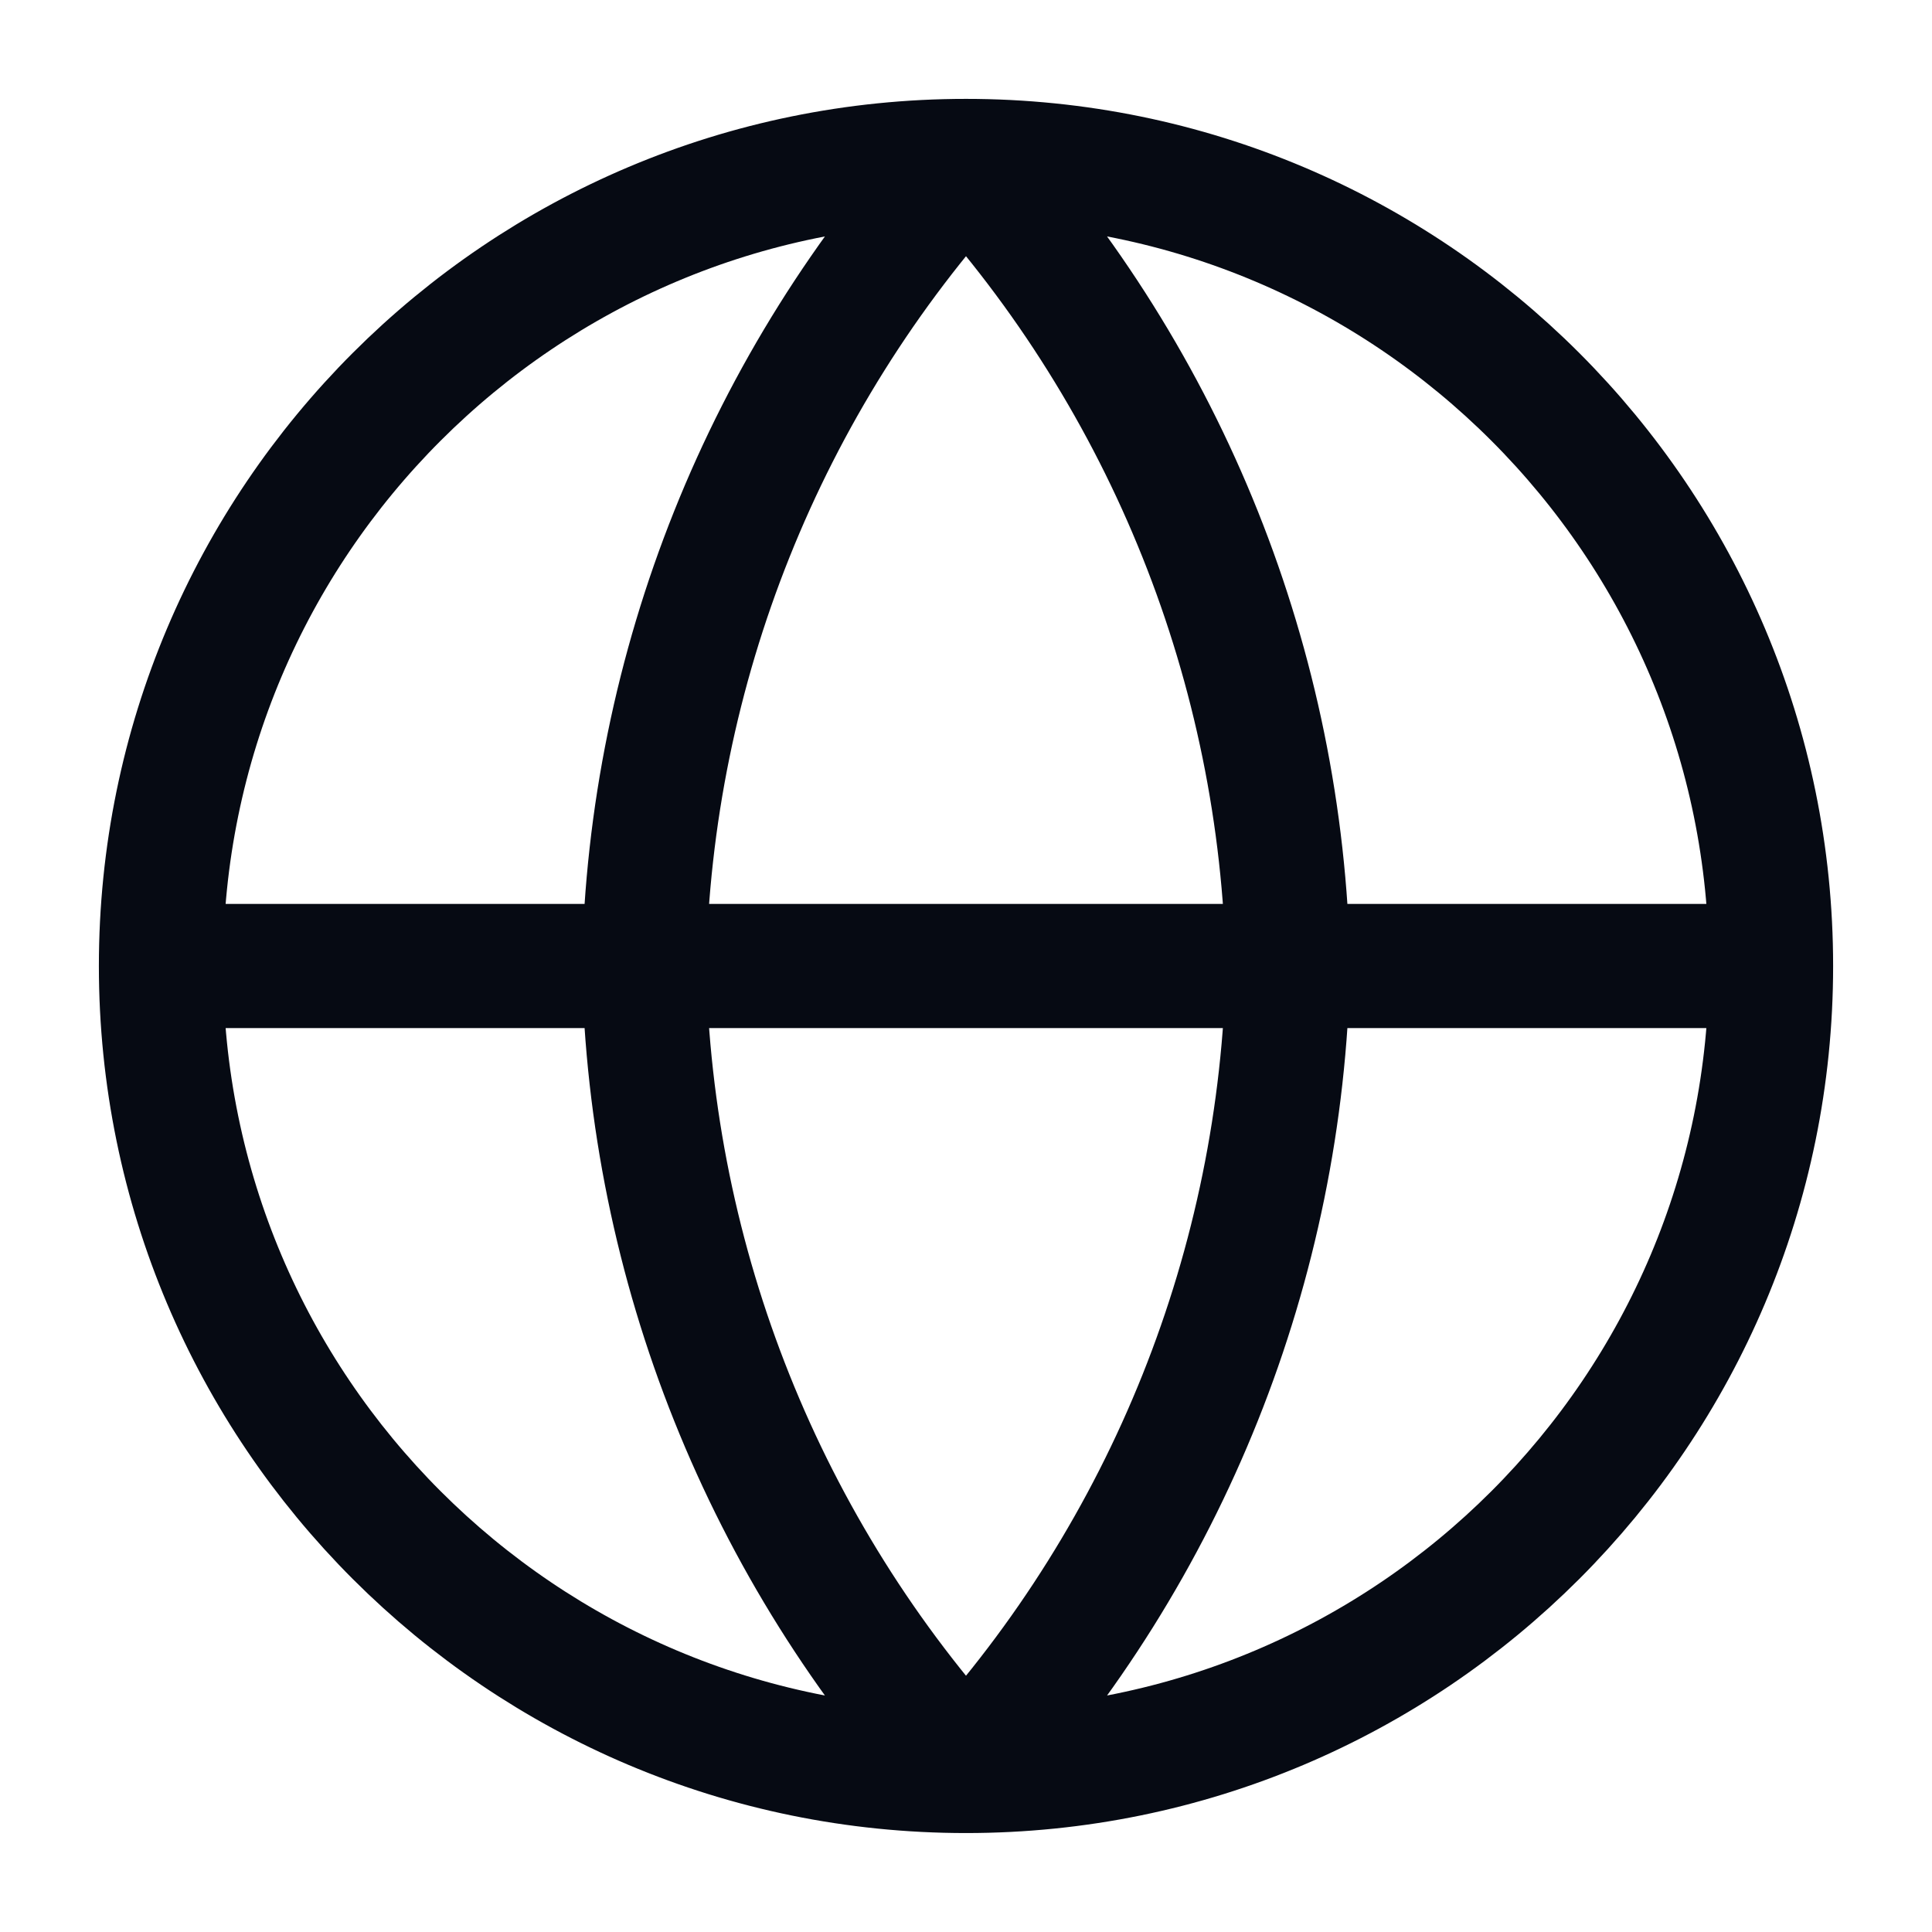 <svg width="28" height="28" viewBox="0 0 28 28" fill="none" xmlns="http://www.w3.org/2000/svg">
<path d="M2.333 14H25.667M2.333 14C2.333 20.443 7.557 25.666 14 25.666M2.333 14C2.333 7.556 7.557 2.333 14 2.333M25.667 14C25.667 20.443 20.443 25.666 14 25.666M25.667 14C25.667 7.556 20.443 2.333 14 2.333M14 2.333C16.918 5.528 18.576 9.674 18.667 14C18.576 18.326 16.918 22.472 14 25.666M14 2.333C11.082 5.528 9.423 9.674 9.333 14C9.423 18.326 11.082 22.472 14 25.666" stroke="#060A13" stroke-width="1.8" stroke-linecap="round" stroke-linejoin="round"/>
</svg>
